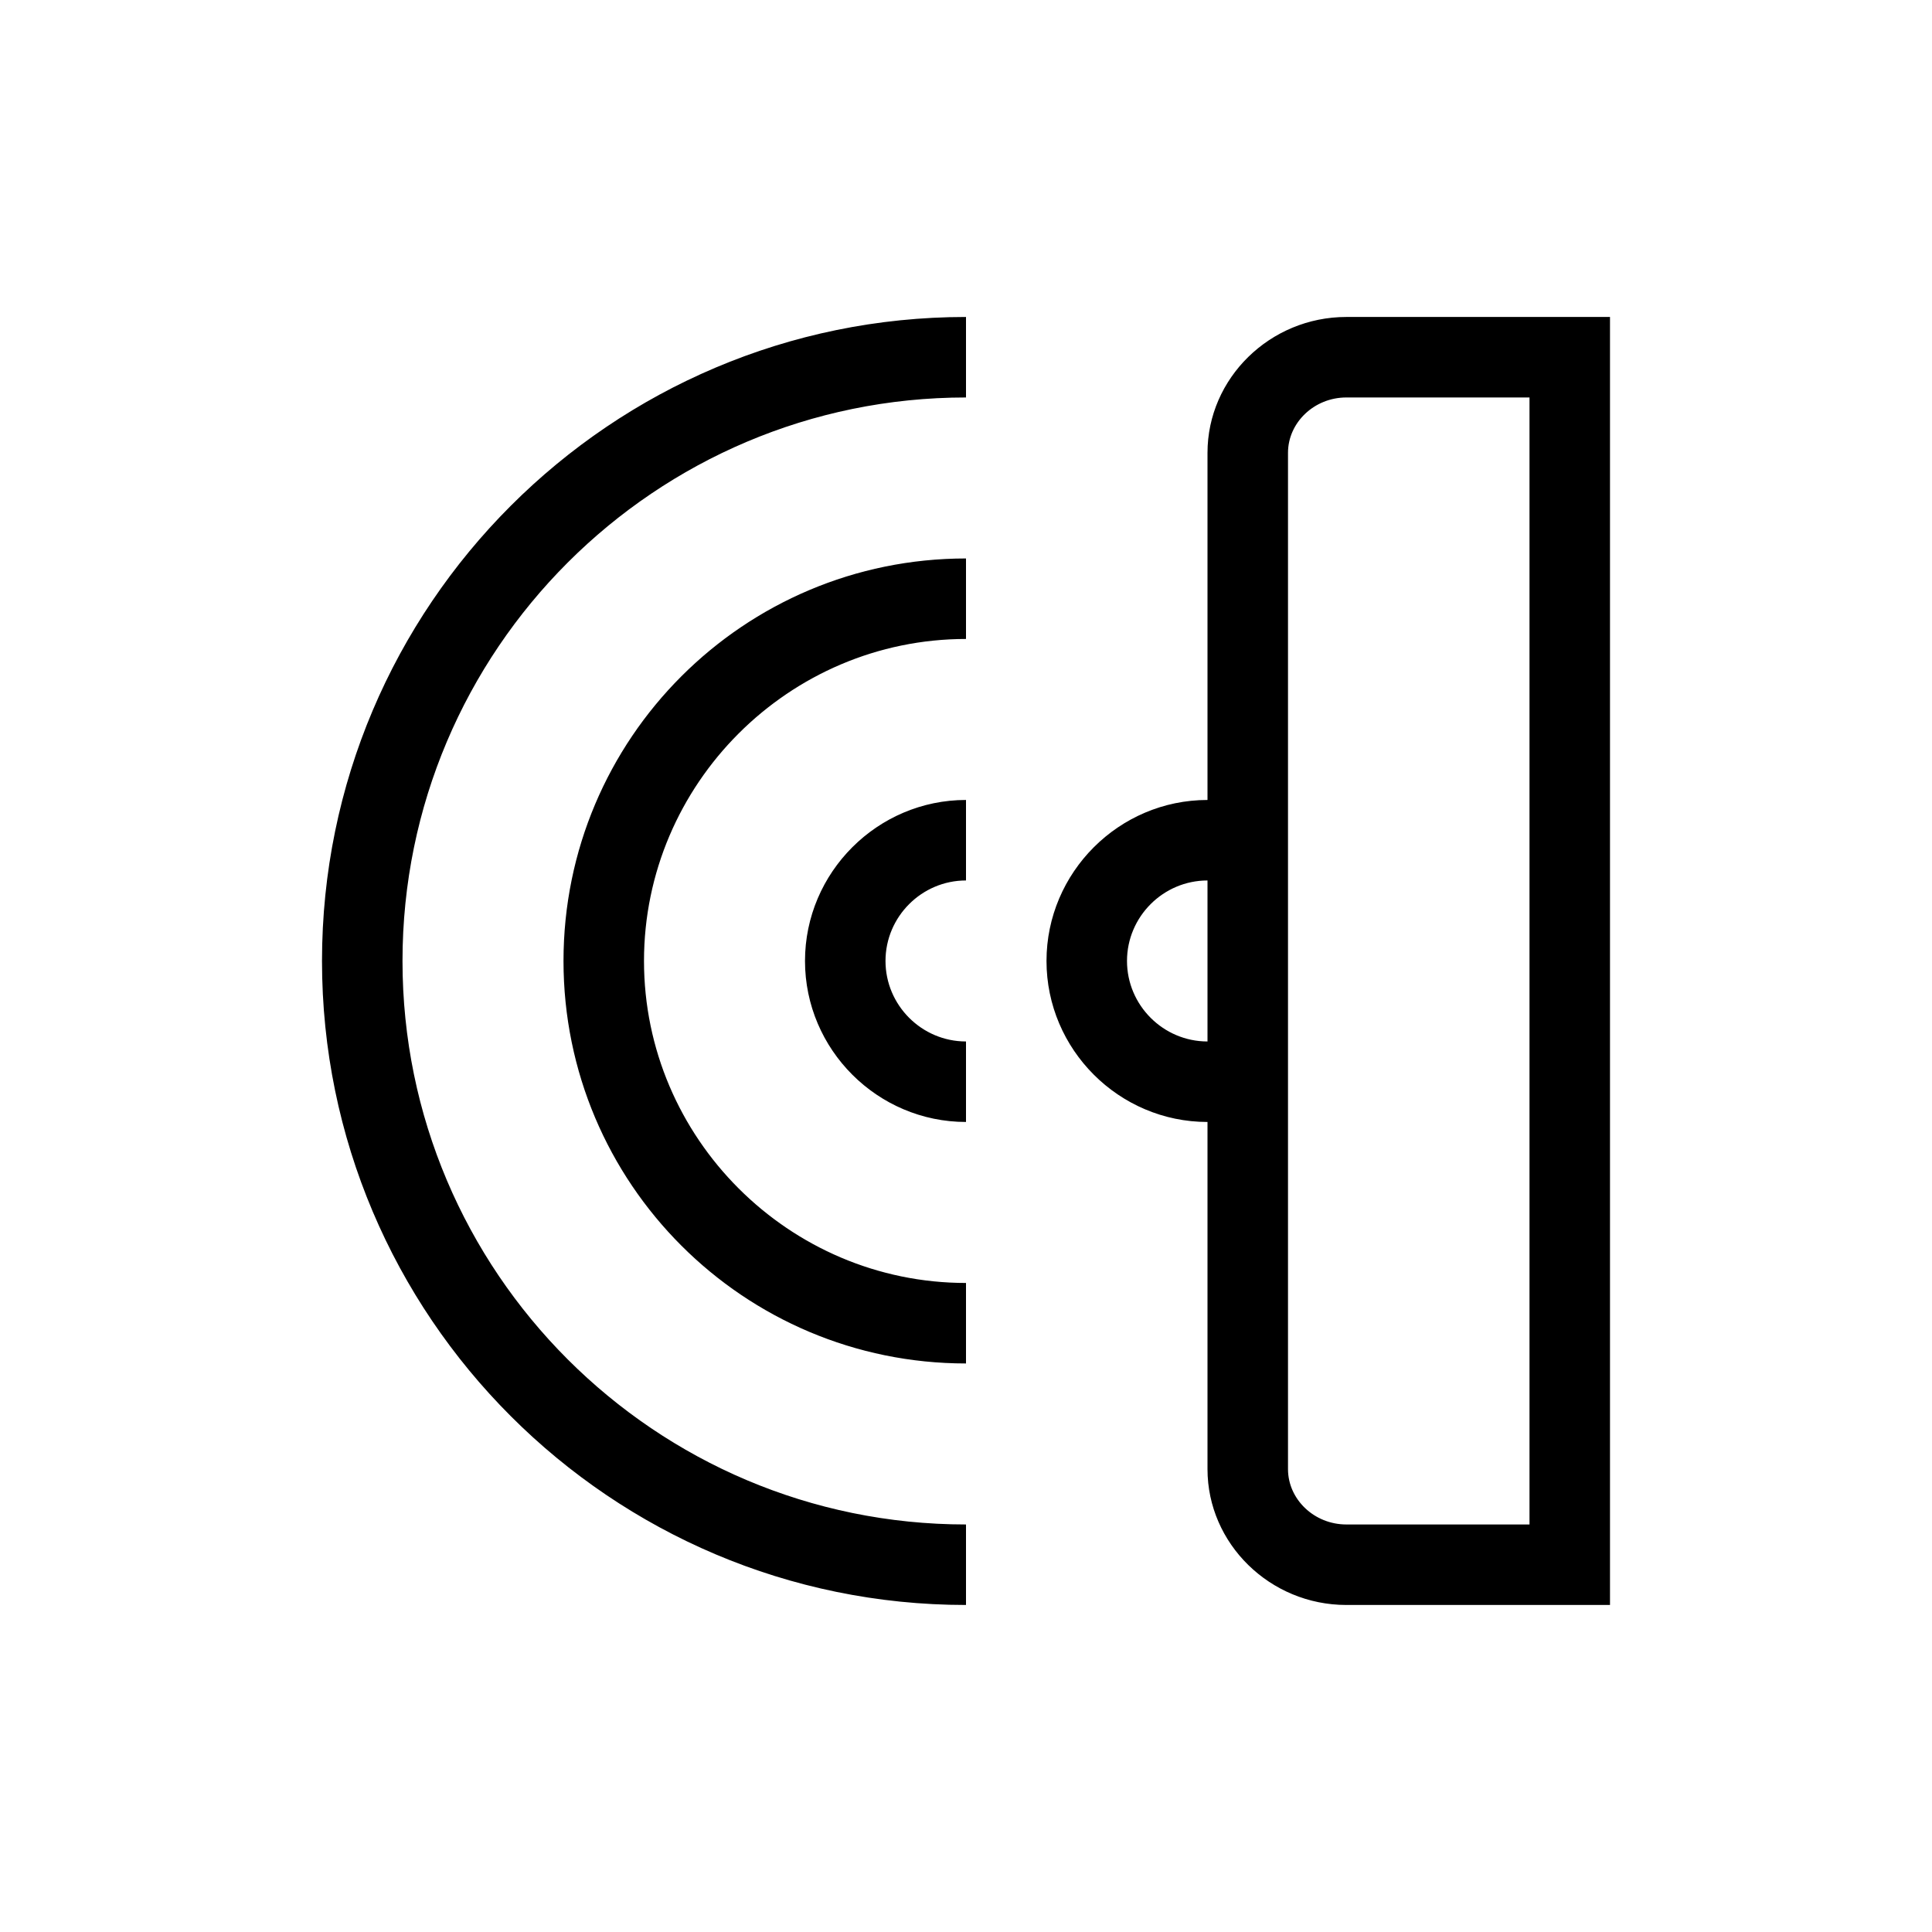 <?xml version="1.0" encoding="utf-8"?>
<!-- Generator: Adobe Illustrator 27.9.6, SVG Export Plug-In . SVG Version: 9.03 Build 54986)  -->
<svg version="1.1" id="Icon_x5F_contour" xmlns="http://www.w3.org/2000/svg" xmlns:xlink="http://www.w3.org/1999/xlink" x="0px"
	 y="0px" viewBox="0 0 192 192" style="enable-background:new 0 0 192 192;" xml:space="preserve">
<style type="text/css">
	.st0{display:none;}
	.st1{enable-background:new    ;}
	.st2{display:inline;}
	.st3{display:inline;enable-background:new    ;}
</style>
<path id="ultrasonic-sensor" class="st0" d="M96,160v-8c30.9,0,56-25.1,56-56s-25.1-56-56-56v-8c35.3,0,64,28.7,64,64
	S131.3,160,96,160z M136,96c0-22.1-17.9-40-40-40v8c17.6,0,32,14.4,32,32s-14.4,32-32,32v8C118.1,136,136,118.1,136,96z M112,96
	c0-8.8-7.2-16-16-16v8c4.4,0,8,3.6,8,8s-3.6,8-8,8v8C104.8,112,112,104.8,112,96z M88,96c0,8.8-7.2,16-16,16v34.5
	c0,7.4-6.2,13.5-13.8,13.5H32V32h26.2C65.8,32,72,38.1,72,45.5V80C80.8,80,88,87.2,88,96z M64,45.5c0-3-2.6-5.5-5.8-5.5H40v112h18.2
	c3.2,0,5.8-2.5,5.8-5.5V45.5z M80,96c0-4.4-3.6-8-8-8v16C76.4,104,80,100.4,80,96z"/>
<path id="side-radar" class="st0" d="M107.9,81.4l-4,7c3.1,1.3,5.3,4.3,5.3,7.9c0,3.3-1.9,6.1-4.6,7.6l4,6.9
	c5.1-2.8,8.6-8.3,8.6-14.5C117.2,89.8,113.4,84.1,107.9,81.4z M96.7,68.3h-16v-8h-64v72h64v-8h16V68.3z M24.7,124.3v-56h48v56H24.7z
	 M88.7,116.3h-8v-40h8V116.3z M136.7,96.3c0,13.2-8,24.5-19.4,29.4l-4-7c9-3.4,15.5-12.2,15.5-22.4c0-10.5-6.8-19.5-16.2-22.7l4.1-7
	C128.3,71.3,136.7,82.8,136.7,96.3z M156.7,96.3c0,20.3-12.7,37.7-30.6,44.7l-4.1-7c15.5-5.5,26.7-20.3,26.7-37.7
	c0-17.7-11.5-32.7-27.4-38l4.1-7.1C143.6,58,156.7,75.7,156.7,96.3z M176.7,96.3c0,27.5-17.4,51-41.8,60l-4.1-7.1
	c22-7.6,37.8-28.4,37.8-53c0-24.8-16.2-45.9-38.6-53.2l4.1-7.1C158.9,44.8,176.7,68.5,176.7,96.3z"/>
<g id="lidar" class="st0">
</g>
<path id="front-radar" d="M96,31.5v8c-30.9,0-56,25.1-56,56s25.1,56,56,56v8c-35.3,0-64-28.7-64-64S60.7,31.5,96,31.5z M56,95.5
	c0,22.1,17.9,40,40,40v-8c-17.6,0-32-14.4-32-32s14.4-32,32-32v-8C73.9,55.5,56,73.4,56,95.5z M80,95.5c0,8.8,7.2,16,16,16v-8
	c-4.4,0-8-3.6-8-8s3.6-8,8-8v-8C87.2,79.5,80,86.7,80,95.5z M104,95.5c0-8.8,7.2-16,16-16V45c0-7.4,6.2-13.5,13.8-13.5H160v128
	h-26.2c-7.6,0-13.8-6.1-13.8-13.5v-34.5C111.2,111.5,104,104.3,104,95.5z M128,146c0,3,2.6,5.5,5.8,5.5H152v-112h-18.2
	c-3.2,0-5.8,2.5-5.8,5.5V146z M112,95.5c0,4.4,3.6,8,8,8v-16C115.6,87.5,112,91.1,112,95.5z"/>
<g id="front-camera" class="st0">
</g>
<g id="_x33_60-camera" class="st0">
</g>
<g id="_x33_60-camera_00000132806560873982129740000016040685806874165894_" class="st0">
	<g class="st1">
		<path class="st2" d="M93.3,113.6V79.3h9.4v34.3H93.3z"/>
		<path class="st2" d="M110.2,113.6V79.3h16c4.1,0,7.2,1,9.5,3c1.9,1.7,2.9,4.1,2.9,7.1c0,2.9-0.8,5.1-2.3,6.6
			c-0.8,0.8-2.1,1.5-3.7,2.1c1.5,0.5,2.6,1.1,3.3,1.9c0.6,0.6,1,1.5,1.4,2.7c0.2,0.5,0.5,1.7,1,3.8c0.9,3.8,1.6,6.1,2.3,6.9v0.2
			h-9.7c-0.8-1.5-1.5-3.7-2.2-6.8c-0.5-2.1-1-3.5-1.5-4.2c-0.7-0.8-1.7-1.2-3.1-1.2h-4.4v12.2H110.2z M119.7,94.7h5.3
			c3,0,4.5-1.4,4.5-4.1c0-1.4-0.4-2.5-1.2-3.2c-0.4-0.4-0.9-0.6-1.5-0.7c-0.5-0.1-1.2-0.2-2.2-0.2h-4.9V94.7z"/>
	</g>
	<g id="front-camera_00000147913750006649749330000011633802638809733552_">
		<g id="Icon_x5F_contour_00000098941216644063326660000003323011893657479816_" class="st2">
			<path d="M16,138.2l40-16v22.1h120v-96H56v22.1l-40-16V138.2z M64,119.1V56.4h104v80H64V119.1z M24,66.3l32,12.8v34.6l-32,12.8
				V66.3z"/>
		</g>
	</g>
</g>
<g id="night-vision_00000041286755534578427030000000575824625811489929_" class="st0">
	<g class="st3">
		<path d="M-104.7,115.4V84h9.4v31.4H-104.7z"/>
		<path d="M-87.8,115.4V84h16c4.1,0,7.2,0.9,9.5,2.7c1.9,1.6,2.9,3.7,2.9,6.5c0,2.6-0.8,4.7-2.3,6.1c-0.8,0.8-2.1,1.4-3.7,1.9
			c1.5,0.4,2.6,1,3.3,1.7c0.6,0.6,1,1.4,1.4,2.5c0.2,0.4,0.5,1.6,1,3.5c0.9,3.5,1.6,5.6,2.3,6.4v0.2h-9.7c-0.8-1.3-1.5-3.4-2.2-6.2
			c-0.5-2-1-3.2-1.5-3.8c-0.7-0.8-1.7-1.1-3.1-1.1h-4.4v11.2H-87.8z M-78.3,98.1h5.3c3,0,4.5-1.3,4.5-3.8c0-1.3-0.4-2.3-1.2-2.9
			c-0.4-0.3-0.9-0.6-1.5-0.7c-0.5-0.1-1.2-0.2-2.2-0.2h-4.9V98.1z"/>
	</g>
	<g id="front-camera_00000007414021317450092540000008209161835822020254_" class="st2">
		<g id="Icon_x5F_contour_00000183931330072673265480000015709572487234868616_">
			<path d="M-182,137.9l40-14.7v20.2h120V55.6h-120v20.2l-40-14.7V137.9z M-134,120.4V63h104v73.2h-104V120.4z M-174,72.1l32,11.7
				v31.7l-32,11.7V72.1z"/>
		</g>
	</g>
</g>
</svg>
